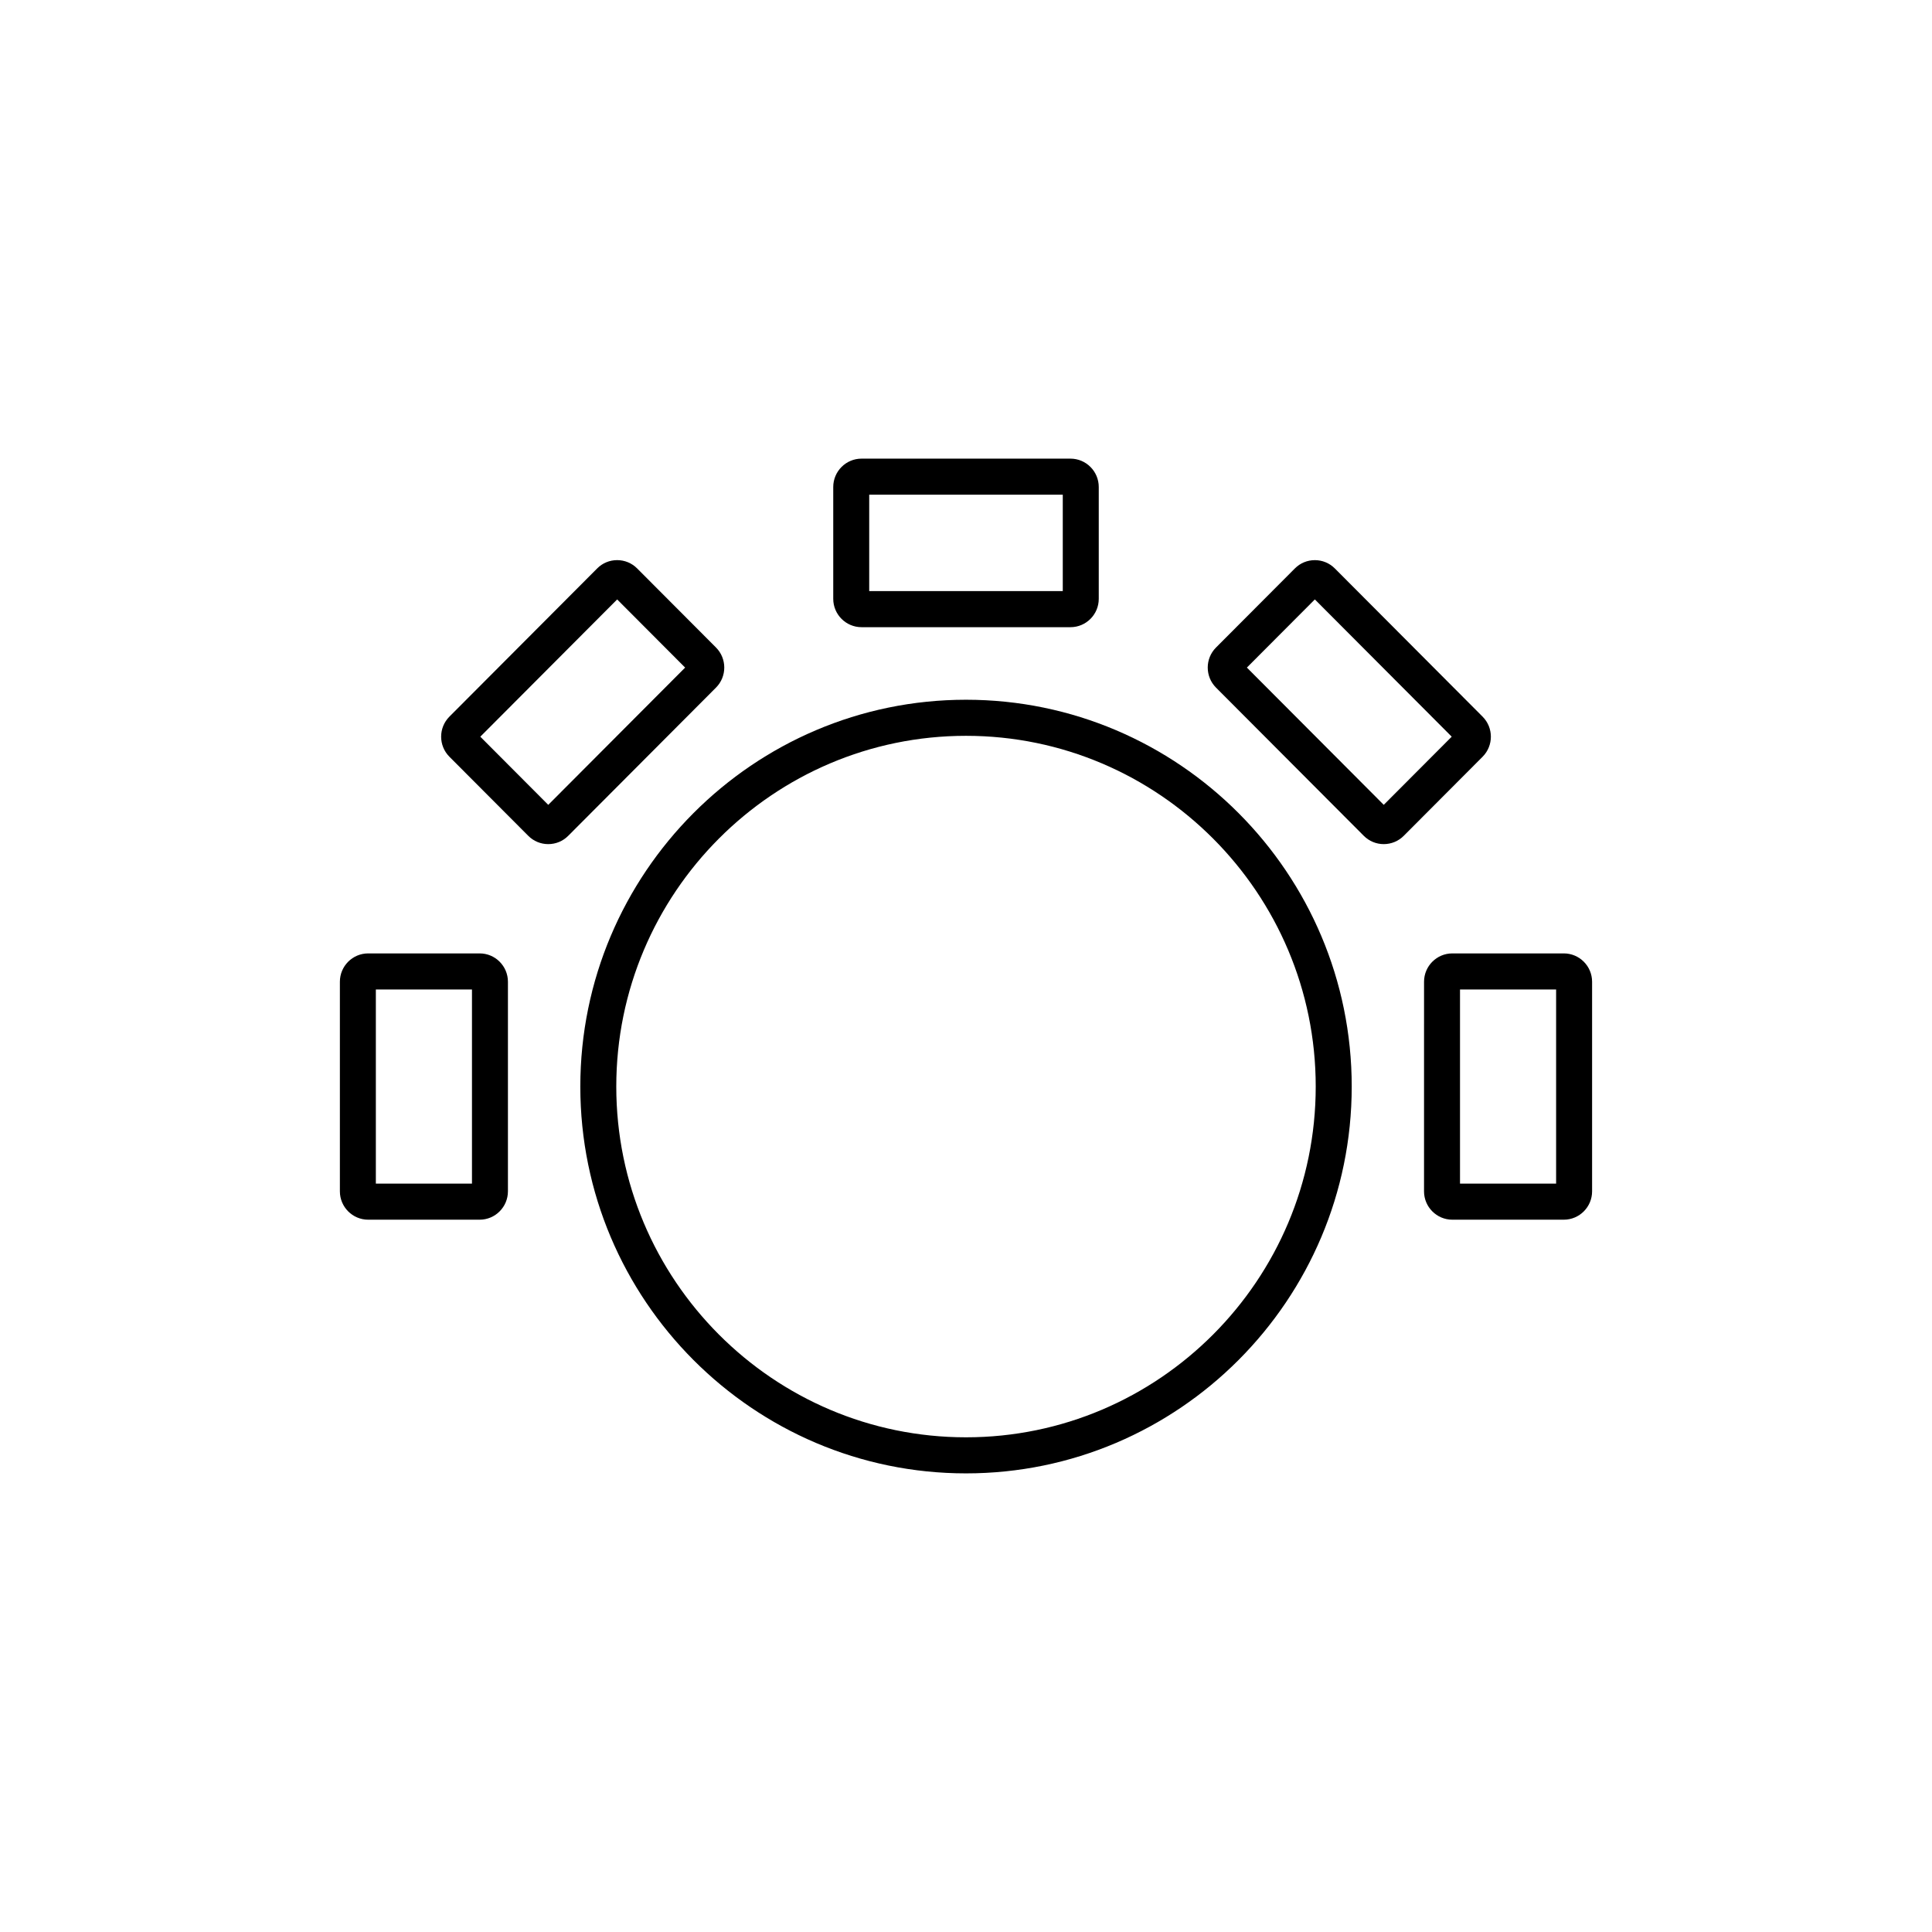 <?xml version="1.0" encoding="UTF-8"?>
<!-- Uploaded to: ICON Repo, www.iconrepo.com, Generator: ICON Repo Mixer Tools -->
<svg fill="#000000" width="800px" height="800px" version="1.1" viewBox="144 144 512 512" xmlns="http://www.w3.org/2000/svg">
 <g>
  <path d="m400 534.46c-56.359 0-102.21-45.984-102.21-102.51 0-56.523 45.855-102.51 102.21-102.51 56.367 0 102.22 45.984 102.22 102.51-0.004 56.523-45.855 102.51-102.22 102.51zm0-195.46c-51.105 0-92.68 41.695-92.68 92.949s41.578 92.953 92.68 92.953 92.68-41.695 92.68-92.953c0-51.254-41.574-92.949-92.68-92.949z"/>
  <path d="m558.43 467.23h-29.559c-4.125 0-7.488-3.371-7.488-7.512l0.004-55.543c0-4.141 3.359-7.512 7.492-7.512h29.555c4.125 0 7.488 3.371 7.488 7.512v55.539c0 4.144-3.359 7.516-7.492 7.516zm-27.512-9.562h25.469v-51.445h-25.469z"/>
  <path d="m510.71 367.7c-1.996 0-3.879-0.781-5.297-2.203l-39.16-39.273c-2.922-2.934-2.922-7.691 0-10.621l20.898-20.957c1.414-1.422 3.293-2.203 5.297-2.203 2 0 3.883 0.781 5.301 2.203l39.156 39.277c2.922 2.926 2.922 7.688 0 10.621l-20.895 20.957c-1.422 1.418-3.301 2.199-5.301 2.199zm-36.273-46.785 36.27 36.375 18.012-18.062-36.273-36.375z"/>
  <path d="m427.69 310.21h-55.379c-4.125 0-7.492-3.371-7.492-7.512v-29.641c0-4.141 3.367-7.512 7.492-7.512h55.379c4.133 0 7.492 3.371 7.492 7.512v29.641c0 4.141-3.359 7.512-7.492 7.512zm-53.34-9.562h51.297v-25.543h-51.297z"/>
  <path d="m289.29 367.7c-1.996 0-3.883-0.781-5.297-2.203l-20.898-20.957c-2.918-2.934-2.918-7.691 0-10.621l39.16-39.277c1.41-1.422 3.293-2.203 5.297-2.203 2 0 3.883 0.781 5.301 2.203l20.895 20.957c2.922 2.934 2.922 7.691 0 10.621l-39.156 39.273c-1.414 1.426-3.293 2.207-5.301 2.207zm-18.004-28.469 18.008 18.062 36.273-36.375-18.012-18.062z"/>
  <path d="m271.12 467.23h-29.555c-4.133 0-7.492-3.371-7.492-7.512v-55.543c0-4.141 3.359-7.512 7.492-7.512h29.555c4.125 0 7.488 3.371 7.488 7.512v55.539c-0.004 4.144-3.363 7.516-7.488 7.516zm-27.516-9.562h25.473v-51.445h-25.473z"/>
 </g>
</svg>